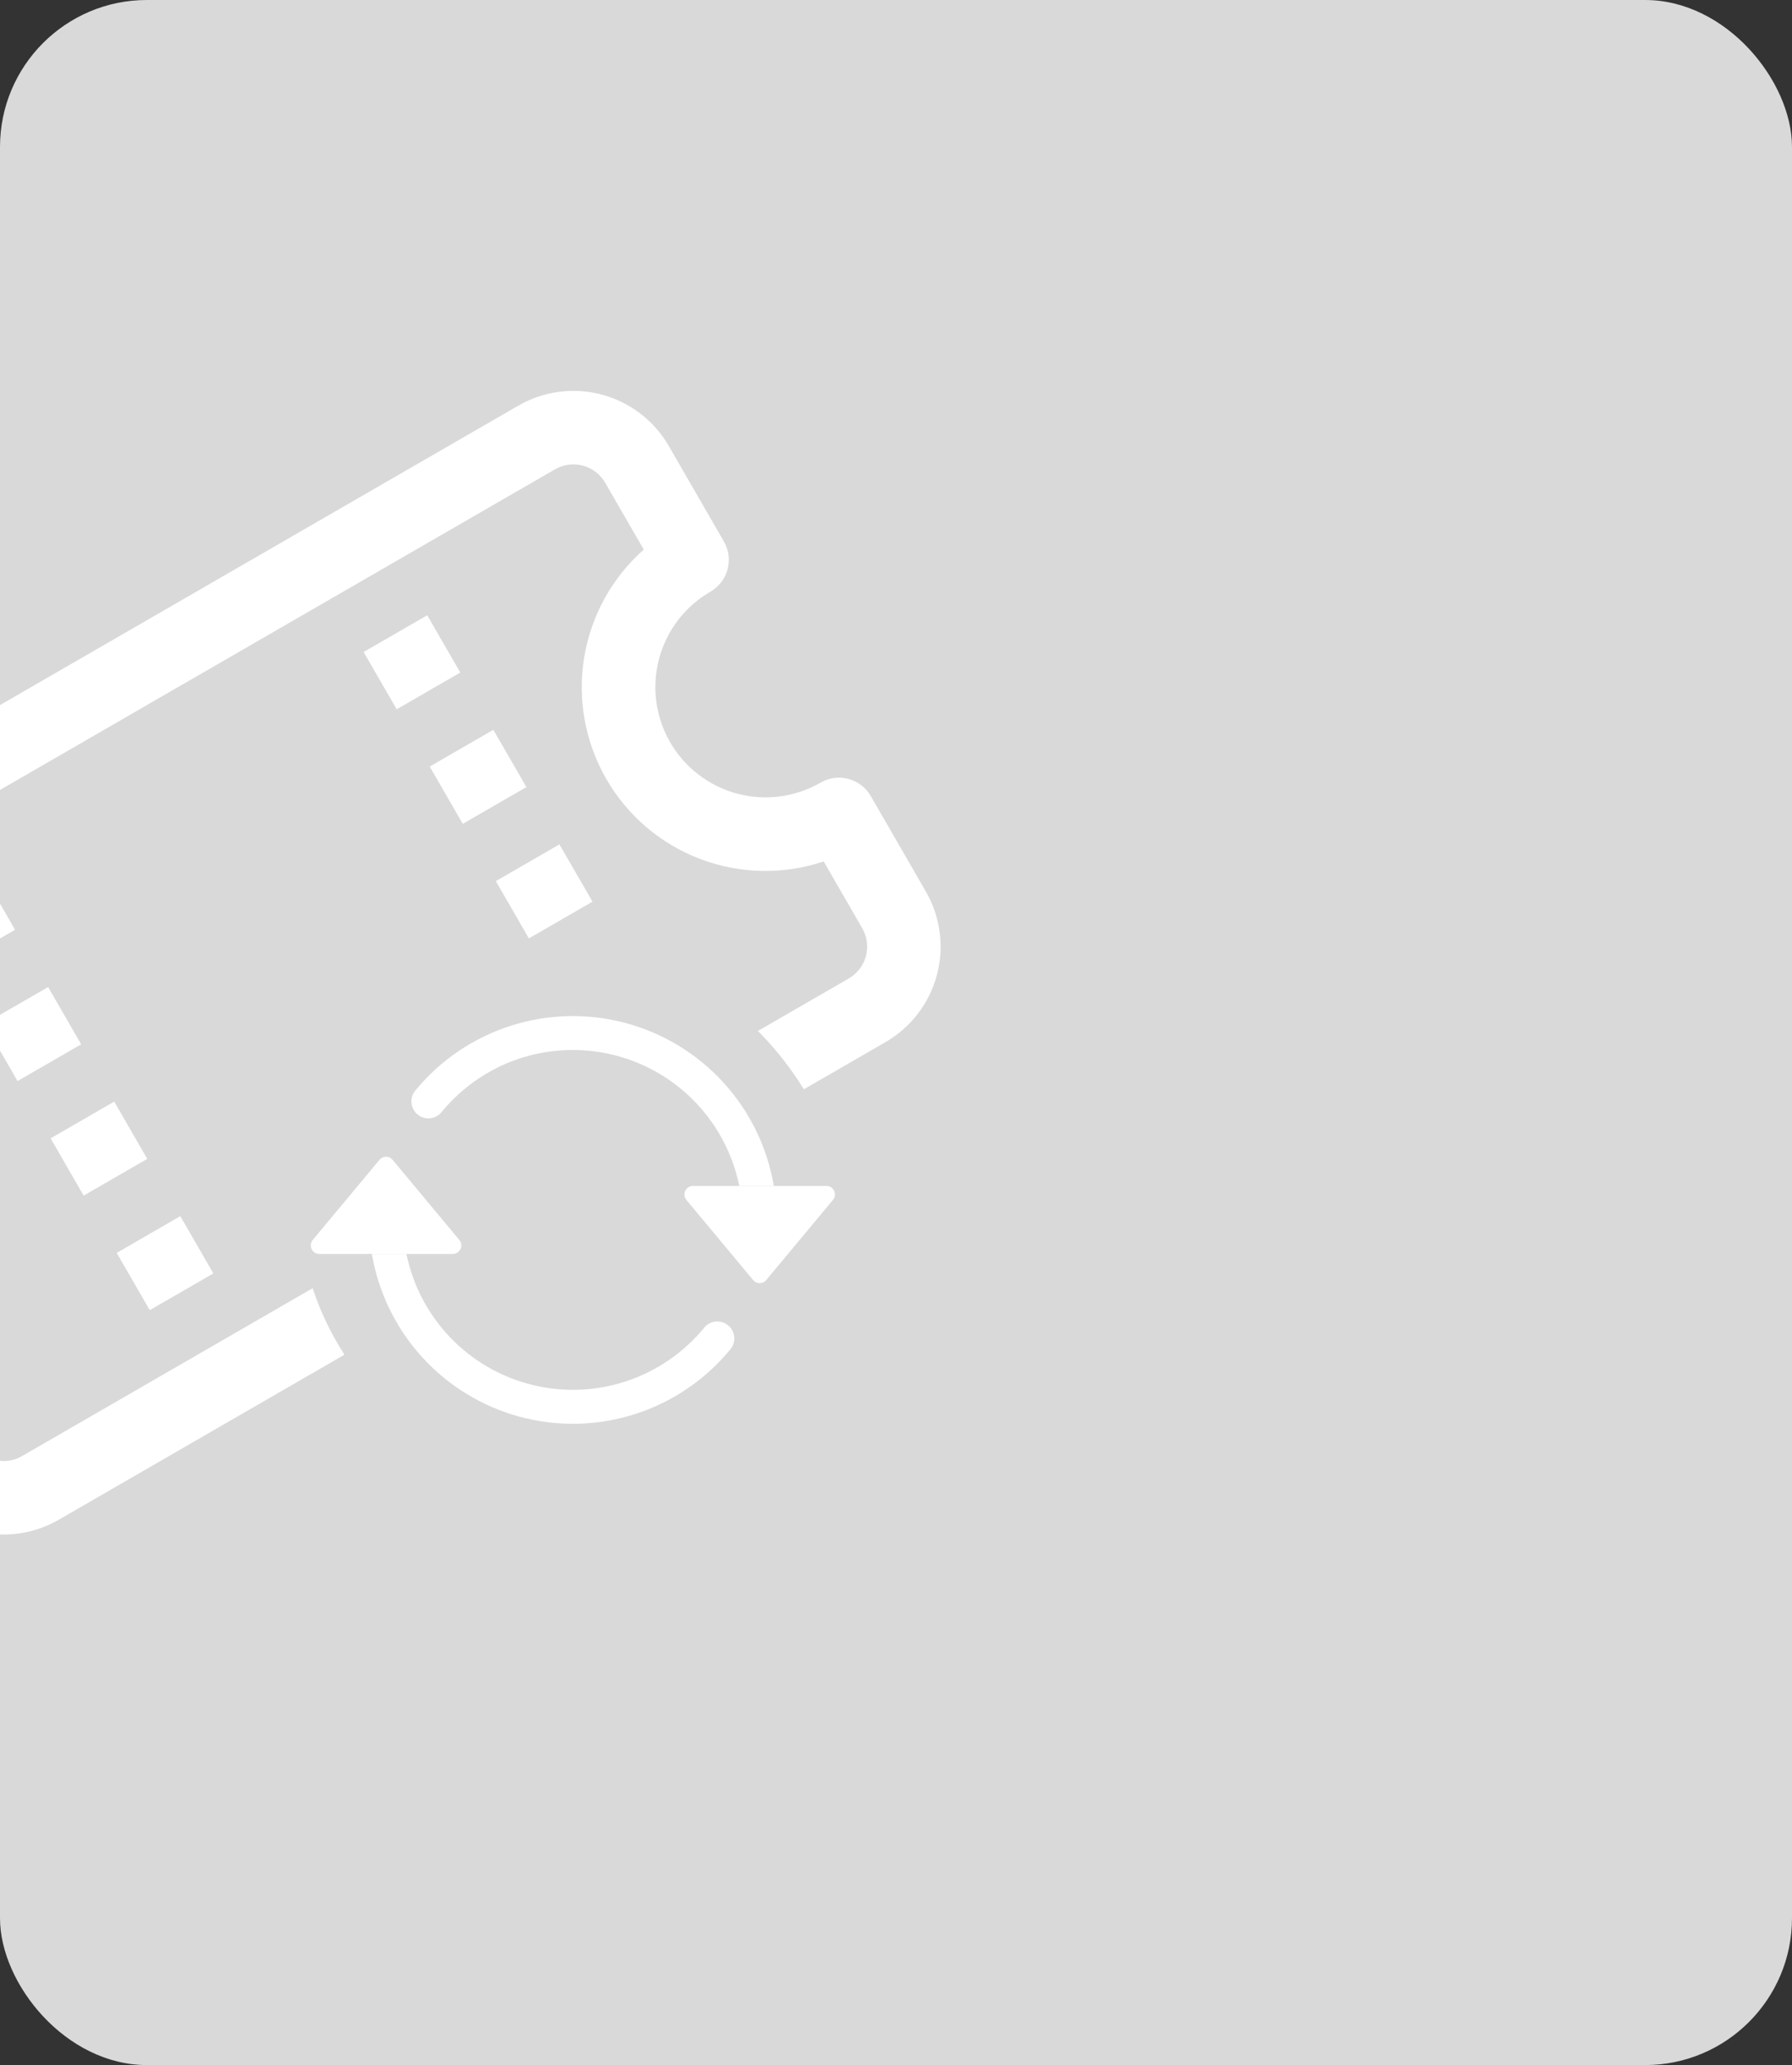 <svg width="244" height="281" viewBox="0 0 244 281" fill="none" xmlns="http://www.w3.org/2000/svg">
<rect x="0" y="0" width="244" height="281" fill="#333333" stroke="none"/>
<g clip-path="url(#clip0_1470_29807)">
<rect width="244" height="281" rx="20" fill="#D9D9D9"/>
<g clip-path="url(#clip1_1470_29807)">
<path d="M-11.109 123.72L-6.609 131.514L2.051 126.514L-2.449 118.72L-11.109 123.72ZM49.512 88.72L54.012 96.514L62.673 91.514L58.173 83.72L49.512 88.72ZM-2.109 139.308L2.391 147.102L11.051 142.102L6.551 134.308L-2.109 139.308ZM58.512 104.308L63.012 112.102L71.673 107.102L67.173 99.308L58.512 104.308ZM6.891 154.897L11.391 162.691L20.051 157.691L15.551 149.897L6.891 154.897ZM67.512 119.897L72.012 127.691L80.673 122.691L76.173 114.897L67.512 119.897ZM15.891 170.485L20.391 178.279L29.051 173.279L24.551 165.485L15.891 170.485ZM76.512 135.485L81.012 143.279L89.673 138.279L85.173 130.485L76.512 135.485Z" fill="white"/>
<path d="M-42.01 120.198C-45.455 122.187 -47.969 125.464 -48.998 129.306C-50.028 133.149 -49.489 137.243 -47.5 140.689L-40 153.679C-39.337 154.827 -38.245 155.665 -36.964 156.009C-35.683 156.352 -34.318 156.172 -33.17 155.509C-29.725 153.52 -25.63 152.981 -21.788 154.011C-17.945 155.04 -14.669 157.554 -12.68 161C-10.69 164.445 -10.151 168.539 -11.181 172.382C-12.211 176.224 -14.725 179.501 -18.17 181.49C-19.318 182.153 -20.156 183.245 -20.5 184.526C-20.843 185.807 -20.663 187.172 -20 188.32L-12.5 201.31C-10.511 204.756 -7.235 207.27 -3.392 208.299C0.451 209.329 4.545 208.79 7.99 206.801L120.574 141.801C124.019 139.812 126.533 136.535 127.563 132.693C128.592 128.85 128.053 124.756 126.064 121.31L118.564 108.32C117.901 107.172 116.809 106.334 115.528 105.99C114.247 105.647 112.882 105.827 111.734 106.49C108.289 108.479 104.194 109.018 100.352 107.988C96.509 106.959 93.233 104.445 91.244 101C89.254 97.554 88.715 93.46 89.745 89.617C90.775 85.775 93.289 82.498 96.734 80.509C97.882 79.846 98.72 78.754 99.064 77.473C99.407 76.192 99.227 74.827 98.564 73.679L91.064 60.689C89.075 57.243 85.799 54.729 81.956 53.7C78.113 52.67 74.019 53.209 70.574 55.198L-42.01 120.198ZM-38.84 135.689C-39.503 134.54 -39.682 133.175 -39.339 131.895C-38.996 130.614 -38.158 129.522 -37.01 128.858L75.574 63.858C76.722 63.196 78.087 63.016 79.368 63.359C80.649 63.702 81.741 64.54 82.404 65.689L87.654 74.782C83.333 78.601 80.466 83.797 79.538 89.489C78.61 95.18 79.678 101.018 82.562 106.012C85.445 111.006 89.966 114.85 95.359 116.892C100.752 118.934 106.686 119.049 112.154 117.217L117.404 126.31C118.067 127.459 118.247 128.824 117.903 130.104C117.56 131.385 116.722 132.477 115.574 133.141L2.99 198.141C1.842 198.804 0.477 198.983 -0.804 198.64C-2.085 198.297 -3.177 197.459 -3.84 196.31L-9.09 187.217C-4.769 183.398 -1.902 178.202 -0.974 172.51C-0.046 166.819 -1.114 160.981 -3.998 155.987C-6.881 150.993 -11.402 147.149 -16.795 145.107C-22.188 143.065 -28.122 142.95 -33.59 144.782L-38.84 135.689Z" fill="white"/>
</g>
<rect x="41" y="129" width="74" height="74" rx="37" fill="#D9D9D9"/>
<path d="M94.345 161.375H112.531C112.75 161.375 112.966 161.438 113.151 161.556C113.336 161.674 113.484 161.842 113.577 162.041C113.671 162.24 113.705 162.462 113.677 162.68C113.649 162.897 113.559 163.103 113.419 163.272L104.326 174.187C104.217 174.317 104.082 174.421 103.928 174.493C103.775 174.565 103.607 174.602 103.438 174.602C103.269 174.602 103.101 174.565 102.948 174.493C102.794 174.421 102.659 174.317 102.55 174.187L93.457 163.272C93.317 163.103 93.227 162.897 93.199 162.68C93.171 162.462 93.205 162.24 93.299 162.041C93.392 161.842 93.54 161.674 93.725 161.556C93.91 161.438 94.126 161.375 94.345 161.375ZM43.47 170.625H61.656C61.876 170.625 62.091 170.563 62.276 170.445C62.461 170.327 62.609 170.158 62.703 169.96C62.796 169.761 62.83 169.539 62.802 169.321C62.774 169.103 62.684 168.898 62.544 168.729L53.451 157.814C53.343 157.684 53.207 157.579 53.053 157.508C52.9 157.436 52.733 157.398 52.563 157.398C52.394 157.398 52.226 157.436 52.073 157.508C51.919 157.579 51.783 157.684 51.675 157.814L42.582 168.729C42.442 168.898 42.352 169.103 42.324 169.321C42.296 169.539 42.33 169.761 42.424 169.96C42.517 170.158 42.665 170.327 42.85 170.445C43.035 170.563 43.251 170.625 43.47 170.625Z" fill="white"/>
<path fill-rule="evenodd" clip-rule="evenodd" d="M78.001 142.875C70.823 142.875 64.403 146.144 60.162 151.283C59.973 151.528 59.736 151.733 59.466 151.885C59.196 152.037 58.898 152.134 58.59 152.168C58.282 152.203 57.97 152.175 57.672 152.087C57.375 151.999 57.099 151.851 56.86 151.654C56.621 151.457 56.424 151.213 56.28 150.938C56.137 150.664 56.051 150.363 56.026 150.054C56.002 149.744 56.039 149.434 56.137 149.139C56.235 148.845 56.391 148.574 56.596 148.341C59.983 144.241 64.475 141.2 69.54 139.58C74.605 137.96 80.028 137.828 85.166 139.201C90.303 140.574 94.938 143.393 98.519 147.324C102.101 151.255 104.477 156.132 105.367 161.375H100.663C99.597 156.151 96.759 151.457 92.629 148.086C88.5 144.714 83.332 142.873 78.001 142.875ZM55.338 170.625C56.214 174.901 58.282 178.842 61.302 181.993C64.323 185.145 68.174 187.377 72.409 188.432C76.645 189.488 81.092 189.323 85.239 187.958C89.385 186.592 93.06 184.082 95.84 180.716C96.029 180.471 96.266 180.266 96.536 180.114C96.806 179.962 97.104 179.866 97.412 179.831C97.72 179.796 98.032 179.824 98.329 179.912C98.626 180.001 98.903 180.148 99.142 180.345C99.381 180.542 99.578 180.786 99.721 181.061C99.865 181.336 99.951 181.637 99.976 181.946C100 182.255 99.962 182.565 99.864 182.86C99.766 183.154 99.61 183.425 99.405 183.658C96.019 187.758 91.526 190.799 86.462 192.419C81.397 194.04 75.973 194.171 70.836 192.798C65.699 191.425 61.064 188.606 57.483 184.675C53.901 180.744 51.525 175.867 50.635 170.625H55.338Z" fill="white"/>
</g>
<defs>
<clipPath id="clip0_1470_29807">
<rect width="244" height="281" fill="white"/>
</clipPath>
<clipPath id="clip1_1470_29807">
<rect width="160" height="160" fill="white" transform="translate(-70 101.718) rotate(-30)"/>
</clipPath>
</defs>
</svg>
